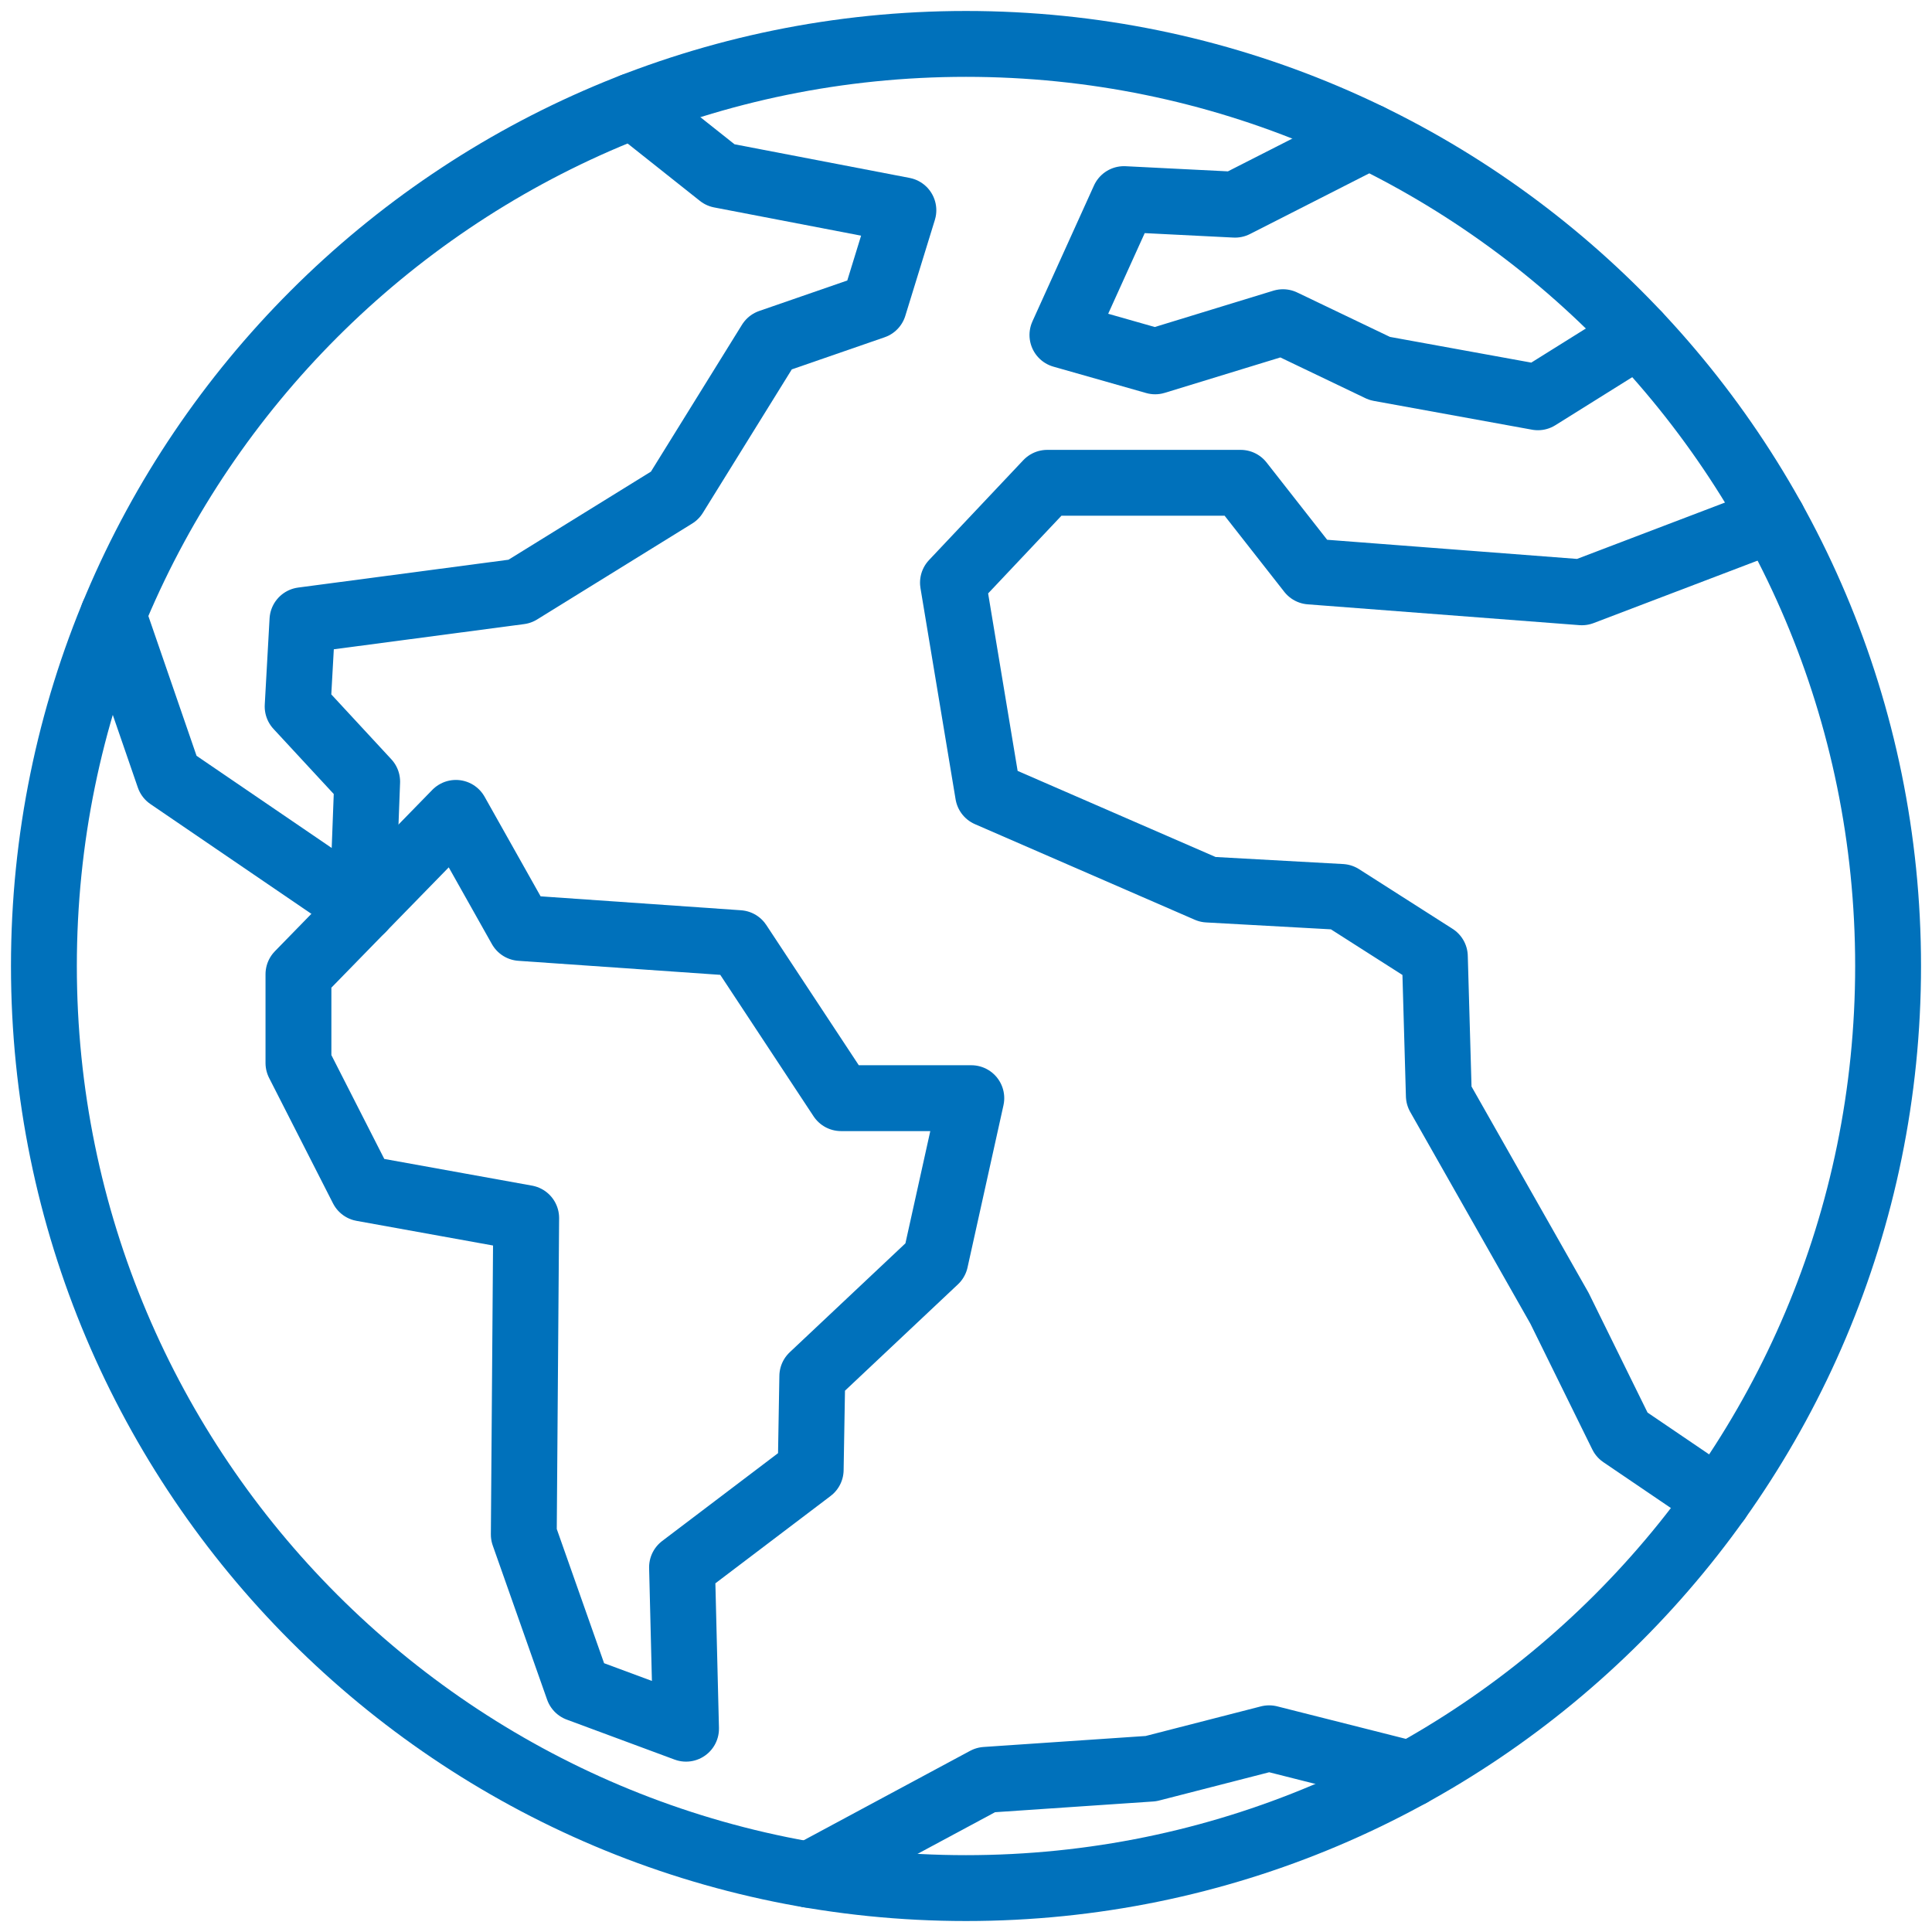 <svg width="88" height="88" viewBox="0 0 88 88" fill="none" xmlns="http://www.w3.org/2000/svg">
<path d="M44 86C67.196 86 86 67.196 86 44C86 20.804 67.196 2 44 2C20.804 2 2 20.804 2 44C2 67.196 20.804 86 44 86Z" stroke="#0071BB" stroke-width="3" stroke-linecap="round" stroke-linejoin="round"/>
<path d="M28.837 4.82L32.812 7.975L41.148 9.577L39.802 13.945L35.071 15.582L30.738 22.572L23.676 26.94L13.776 28.25L13.557 32.181L16.724 35.603L16.505 41.392L7.697 35.385L5.153 28.006" stroke="#0071BB" stroke-width="3" stroke-linecap="round" stroke-linejoin="round"/>
<path d="M78.243 68.326L73.873 65.359L71.034 59.592L65.537 49.905L65.356 43.571L61.097 40.854L55.018 40.518L45.006 36.164L43.406 26.541L47.7 21.991H56.51L59.677 26.031L72.052 26.979L80.757 23.663M74.611 15.246L70.05 18.096L62.843 16.785L58.438 14.675L52.615 16.459L48.392 15.258L51.195 9.069L56.254 9.323L62.359 6.217M36.85 85.394L44.899 81.069L52.422 80.559L57.807 79.176L64.252 80.805M13.594 44.376L20.765 37.025L23.713 42.267L33.651 42.958L38.309 50.02H44.242L42.605 57.408L36.999 62.686L36.926 66.945L31.066 71.387L31.248 78.74L26.335 76.919L23.858 69.895L23.967 55.48L16.505 54.132L13.594 48.418V44.376Z" stroke="#0071BB" stroke-width="3" stroke-linecap="round" stroke-linejoin="round"/>
</svg>
